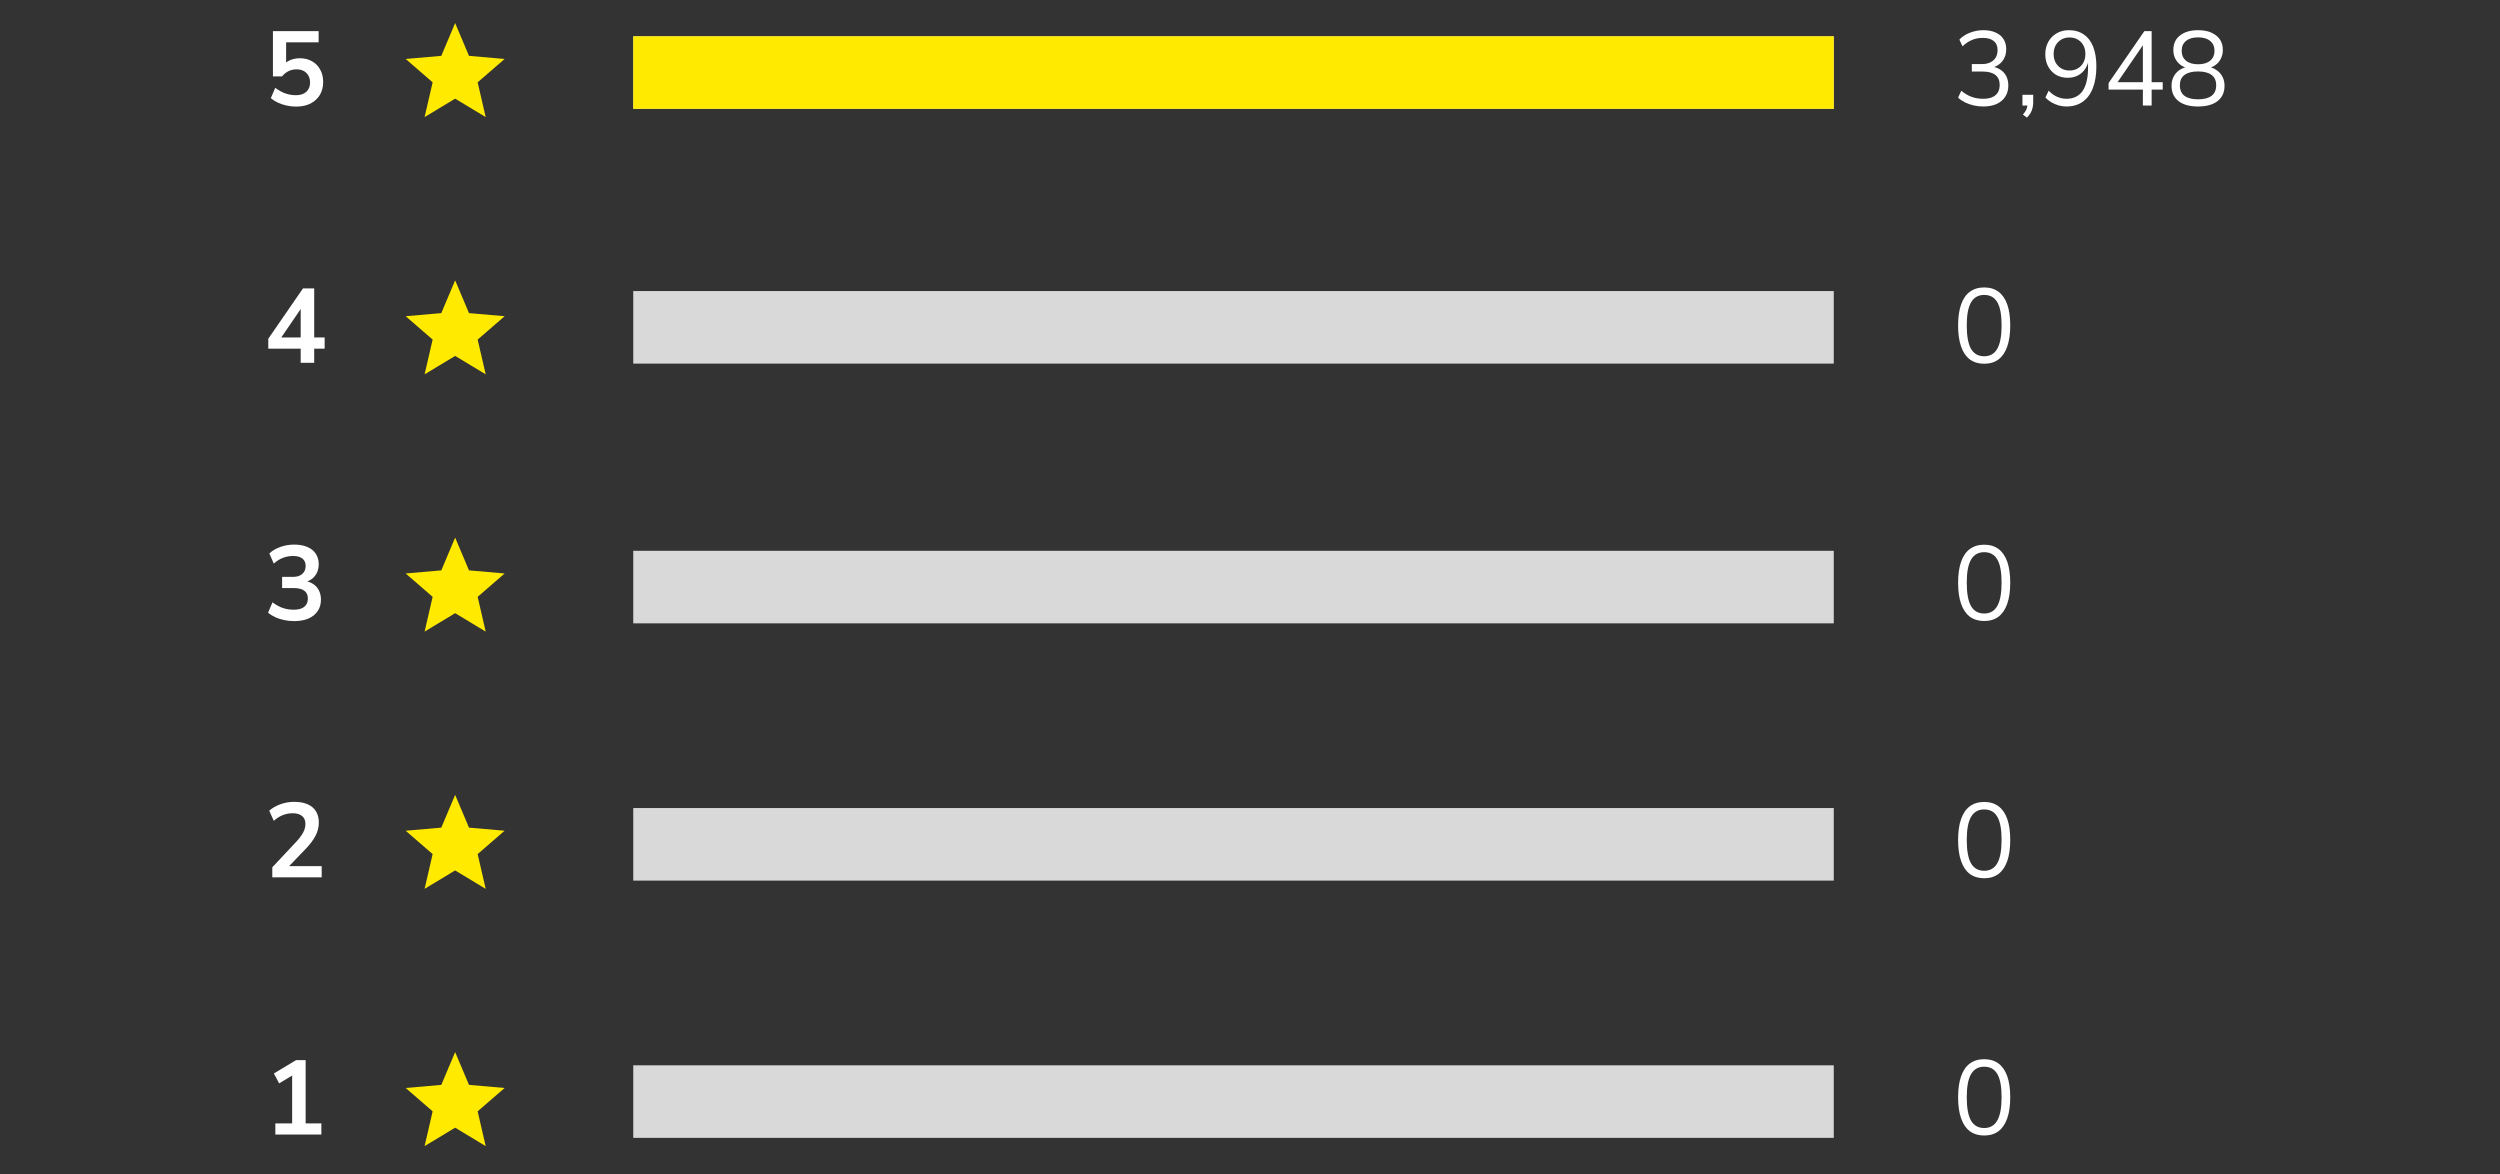 <svg width="379" height="178" viewBox="0 0 379 178" fill="none" xmlns="http://www.w3.org/2000/svg">
<rect x="0" y="0" width="379" height="178" fill="#333333" stroke="none"/>
<path d="M44.896 16.16C44.405 16.16 43.92 16.107 43.44 16C42.971 15.893 42.528 15.744 42.112 15.552C41.707 15.36 41.355 15.136 41.056 14.88L41.728 13.312C42.219 13.685 42.725 13.968 43.248 14.16C43.771 14.341 44.309 14.432 44.864 14.432C45.536 14.432 46.059 14.261 46.432 13.92C46.816 13.568 47.008 13.099 47.008 12.512C47.008 11.915 46.827 11.435 46.464 11.072C46.101 10.699 45.605 10.512 44.976 10.512C44.517 10.512 44.107 10.603 43.744 10.784C43.381 10.955 43.051 11.221 42.752 11.584H41.376V4.72H48.304V6.416H43.376V10H42.848C43.125 9.627 43.488 9.339 43.936 9.136C44.395 8.933 44.901 8.832 45.456 8.832C46.171 8.832 46.789 8.987 47.312 9.296C47.845 9.595 48.256 10.016 48.544 10.56C48.843 11.093 48.992 11.717 48.992 12.432C48.992 13.168 48.827 13.819 48.496 14.384C48.165 14.939 47.691 15.376 47.072 15.696C46.464 16.005 45.739 16.16 44.896 16.16Z" fill="white"/>
<path d="M64.369 17.75L65.588 12.481L61.5 8.938L66.9 8.469L69 3.5L71.1 8.469L76.5 8.938L72.412 12.481L73.631 17.75L69 14.956L64.369 17.75Z" fill="#FFEA00"/>
<rect x="96" y="5.5" width="182" height="11" fill="#D9D9D9"/>
<rect x="96" y="5.5" width="182" height="11" fill="#FFEA00"/>
<path d="M300.672 16.144C300.171 16.144 299.685 16.091 299.216 15.984C298.757 15.877 298.325 15.728 297.92 15.536C297.515 15.333 297.157 15.088 296.848 14.8L297.328 13.76C297.851 14.187 298.379 14.496 298.912 14.688C299.445 14.88 300.021 14.976 300.64 14.976C301.184 14.976 301.643 14.896 302.016 14.736C302.389 14.576 302.672 14.341 302.864 14.032C303.056 13.712 303.152 13.323 303.152 12.864C303.152 12.203 302.933 11.701 302.496 11.36C302.059 11.019 301.424 10.848 300.592 10.848H298.928V9.712H300.48C300.971 9.712 301.387 9.627 301.728 9.456C302.08 9.285 302.352 9.045 302.544 8.736C302.736 8.416 302.832 8.032 302.832 7.584C302.832 6.987 302.64 6.533 302.256 6.224C301.872 5.904 301.317 5.744 300.592 5.744C299.995 5.744 299.445 5.851 298.944 6.064C298.443 6.267 297.968 6.587 297.52 7.024L297.04 6C297.467 5.552 298 5.205 298.64 4.96C299.291 4.704 299.968 4.576 300.672 4.576C301.397 4.576 302.016 4.693 302.528 4.928C303.051 5.152 303.451 5.483 303.728 5.92C304.005 6.347 304.144 6.864 304.144 7.472C304.144 8.165 303.952 8.763 303.568 9.264C303.184 9.755 302.661 10.091 302 10.272V10.096C302.523 10.181 302.965 10.352 303.328 10.608C303.701 10.864 303.984 11.195 304.176 11.6C304.368 11.995 304.464 12.448 304.464 12.96C304.464 13.611 304.309 14.176 304 14.656C303.701 15.125 303.269 15.493 302.704 15.76C302.139 16.016 301.461 16.144 300.672 16.144ZM307.274 17.824L306.666 17.36C306.858 17.157 307.002 16.965 307.098 16.784C307.204 16.613 307.274 16.437 307.306 16.256C307.348 16.085 307.37 15.909 307.37 15.728L307.658 16H306.602V14.368H308.234V15.52C308.234 15.808 308.202 16.08 308.138 16.336C308.084 16.603 307.988 16.859 307.85 17.104C307.711 17.349 307.519 17.589 307.274 17.824ZM313.266 16.144C312.882 16.144 312.493 16.091 312.098 15.984C311.704 15.867 311.33 15.707 310.978 15.504C310.637 15.301 310.338 15.061 310.082 14.784L310.578 13.744C310.962 14.16 311.389 14.469 311.858 14.672C312.328 14.875 312.802 14.976 313.282 14.976C313.805 14.976 314.269 14.88 314.674 14.688C315.08 14.496 315.421 14.208 315.698 13.824C315.976 13.429 316.184 12.944 316.322 12.368C316.472 11.781 316.546 11.104 316.546 10.336V8.848H316.674C316.61 9.445 316.429 9.968 316.13 10.416C315.842 10.864 315.469 11.205 315.01 11.44C314.552 11.675 314.034 11.792 313.458 11.792C312.797 11.792 312.21 11.643 311.698 11.344C311.197 11.045 310.797 10.624 310.498 10.08C310.21 9.536 310.066 8.923 310.066 8.24C310.066 7.525 310.216 6.896 310.514 6.352C310.824 5.797 311.245 5.365 311.778 5.056C312.322 4.736 312.946 4.576 313.65 4.576C314.536 4.576 315.288 4.795 315.906 5.232C316.536 5.659 317.01 6.283 317.33 7.104C317.65 7.925 317.81 8.917 317.81 10.08C317.81 11.371 317.629 12.469 317.266 13.376C316.914 14.283 316.397 14.971 315.714 15.44C315.042 15.909 314.226 16.144 313.266 16.144ZM313.746 10.688C314.216 10.688 314.632 10.581 314.994 10.368C315.357 10.155 315.64 9.861 315.842 9.488C316.045 9.115 316.146 8.683 316.146 8.192C316.146 7.691 316.045 7.253 315.842 6.88C315.64 6.507 315.357 6.213 314.994 6C314.632 5.787 314.216 5.68 313.746 5.68C313.266 5.68 312.845 5.787 312.482 6C312.13 6.213 311.848 6.507 311.634 6.88C311.432 7.253 311.33 7.691 311.33 8.192C311.33 8.683 311.432 9.115 311.634 9.488C311.848 9.861 312.13 10.155 312.482 10.368C312.845 10.581 313.266 10.688 313.746 10.688ZM324.86 16V13.584H319.66V12.592L325.084 4.72H326.188V12.464H327.868V13.584H326.188V16H324.86ZM324.86 12.464V6.304H325.244L320.78 12.816V12.464H324.86ZM333.222 16.144C331.953 16.144 330.966 15.872 330.262 15.328C329.558 14.773 329.206 14 329.206 13.008C329.206 12.485 329.313 12.021 329.526 11.616C329.739 11.2 330.038 10.864 330.422 10.608C330.806 10.352 331.249 10.192 331.75 10.128V10.368C331.291 10.261 330.891 10.08 330.55 9.824C330.209 9.557 329.942 9.232 329.75 8.848C329.569 8.464 329.478 8.043 329.478 7.584C329.478 6.635 329.814 5.899 330.486 5.376C331.169 4.843 332.081 4.576 333.222 4.576C334.374 4.576 335.286 4.843 335.958 5.376C336.641 5.899 336.982 6.635 336.982 7.584C336.982 8.043 336.886 8.469 336.694 8.864C336.513 9.248 336.251 9.568 335.91 9.824C335.569 10.08 335.169 10.256 334.71 10.352V10.128C335.211 10.192 335.649 10.357 336.022 10.624C336.406 10.88 336.705 11.211 336.918 11.616C337.131 12.021 337.238 12.485 337.238 13.008C337.238 14 336.886 14.773 336.182 15.328C335.478 15.872 334.491 16.144 333.222 16.144ZM333.222 15.056C334.129 15.056 334.811 14.88 335.27 14.528C335.739 14.176 335.974 13.643 335.974 12.928C335.974 12.224 335.739 11.701 335.27 11.36C334.811 11.008 334.129 10.832 333.222 10.832C332.326 10.832 331.643 11.008 331.174 11.36C330.705 11.701 330.47 12.224 330.47 12.928C330.47 13.643 330.705 14.176 331.174 14.528C331.643 14.88 332.326 15.056 333.222 15.056ZM333.222 9.744C334.011 9.744 334.625 9.563 335.062 9.2C335.499 8.837 335.718 8.336 335.718 7.696C335.718 7.056 335.499 6.56 335.062 6.208C334.625 5.845 334.011 5.664 333.222 5.664C332.443 5.664 331.835 5.845 331.398 6.208C330.961 6.56 330.742 7.056 330.742 7.696C330.742 8.336 330.961 8.837 331.398 9.2C331.835 9.563 332.443 9.744 333.222 9.744Z" fill="white"/>
<path d="M45.584 55V52.856H40.672V51.352L45.936 43.72H47.632V51.16H49.216V52.856H47.632V55H45.584ZM45.584 51.16V46.168H46.048L42.272 51.704V51.16H45.584Z" fill="white"/>
<path d="M64.369 56.75L65.588 51.481L61.5 47.938L66.9 47.469L69 42.5L71.1 47.469L76.5 47.938L72.412 51.481L73.631 56.75L69 53.956L64.369 56.75Z" fill="#FFEA00"/>
<rect x="96" y="44.125" width="182" height="11" fill="#D9D9D9"/>
<path d="M300.8 55.144C299.947 55.144 299.221 54.925 298.624 54.488C298.037 54.04 297.595 53.384 297.296 52.52C296.997 51.656 296.848 50.6 296.848 49.352C296.848 48.093 296.997 47.037 297.296 46.184C297.595 45.32 298.037 44.669 298.624 44.232C299.221 43.795 299.947 43.576 300.8 43.576C301.664 43.576 302.389 43.795 302.976 44.232C303.563 44.669 304.005 45.315 304.304 46.168C304.603 47.021 304.752 48.077 304.752 49.336C304.752 50.595 304.603 51.656 304.304 52.52C304.005 53.384 303.563 54.04 302.976 54.488C302.389 54.925 301.664 55.144 300.8 55.144ZM300.8 54.008C301.696 54.008 302.357 53.629 302.784 52.872C303.221 52.115 303.44 50.936 303.44 49.336C303.44 47.736 303.227 46.568 302.8 45.832C302.373 45.085 301.707 44.712 300.8 44.712C299.915 44.712 299.253 45.085 298.816 45.832C298.379 46.579 298.16 47.747 298.16 49.336C298.16 50.936 298.373 52.115 298.8 52.872C299.237 53.629 299.904 54.008 300.8 54.008Z" fill="white"/>
<path d="M44.576 94.16C44.064 94.16 43.563 94.107 43.072 94C42.592 93.904 42.144 93.76 41.728 93.568C41.312 93.376 40.949 93.147 40.64 92.88L41.312 91.312C41.813 91.696 42.325 91.979 42.848 92.16C43.371 92.341 43.925 92.432 44.512 92.432C44.981 92.432 45.376 92.368 45.696 92.24C46.016 92.112 46.256 91.92 46.416 91.664C46.587 91.408 46.672 91.099 46.672 90.736C46.672 90.203 46.491 89.808 46.128 89.552C45.776 89.285 45.259 89.152 44.576 89.152H42.768V87.456H44.384C44.789 87.456 45.136 87.392 45.424 87.264C45.712 87.125 45.936 86.933 46.096 86.688C46.256 86.443 46.336 86.144 46.336 85.792C46.336 85.301 46.171 84.928 45.84 84.672C45.52 84.416 45.051 84.288 44.432 84.288C43.877 84.288 43.36 84.384 42.88 84.576C42.4 84.757 41.941 85.045 41.504 85.44L40.832 83.904C41.28 83.477 41.84 83.147 42.512 82.912C43.184 82.677 43.883 82.56 44.608 82.56C45.387 82.56 46.053 82.683 46.608 82.928C47.163 83.163 47.584 83.504 47.872 83.952C48.171 84.389 48.32 84.923 48.32 85.552C48.32 86.224 48.133 86.805 47.76 87.296C47.387 87.776 46.875 88.096 46.224 88.256V88.064C46.736 88.149 47.173 88.32 47.536 88.576C47.899 88.832 48.176 89.157 48.368 89.552C48.56 89.947 48.656 90.4 48.656 90.912C48.656 91.573 48.491 92.149 48.16 92.64C47.829 93.131 47.36 93.509 46.752 93.776C46.144 94.032 45.419 94.16 44.576 94.16Z" fill="white"/>
<path d="M64.369 95.75L65.588 90.481L61.5 86.938L66.9 86.469L69 81.5L71.1 86.469L76.5 86.938L72.412 90.481L73.631 95.75L69 92.956L64.369 95.75Z" fill="#FFEA00"/>
<rect x="96" y="83.5" width="182" height="11" fill="#D9D9D9"/>
<path d="M300.8 94.144C299.947 94.144 299.221 93.925 298.624 93.488C298.037 93.04 297.595 92.384 297.296 91.52C296.997 90.656 296.848 89.6 296.848 88.352C296.848 87.093 296.997 86.037 297.296 85.184C297.595 84.32 298.037 83.669 298.624 83.232C299.221 82.795 299.947 82.576 300.8 82.576C301.664 82.576 302.389 82.795 302.976 83.232C303.563 83.669 304.005 84.315 304.304 85.168C304.603 86.021 304.752 87.077 304.752 88.336C304.752 89.595 304.603 90.656 304.304 91.52C304.005 92.384 303.563 93.04 302.976 93.488C302.389 93.925 301.664 94.144 300.8 94.144ZM300.8 93.008C301.696 93.008 302.357 92.629 302.784 91.872C303.221 91.115 303.44 89.936 303.44 88.336C303.44 86.736 303.227 85.568 302.8 84.832C302.373 84.085 301.707 83.712 300.8 83.712C299.915 83.712 299.253 84.085 298.816 84.832C298.379 85.579 298.16 86.747 298.16 88.336C298.16 89.936 298.373 91.115 298.8 91.872C299.237 92.629 299.904 93.008 300.8 93.008Z" fill="white"/>
<path d="M41.28 133V131.48L44.928 127.592C45.259 127.24 45.52 126.915 45.712 126.616C45.915 126.317 46.064 126.029 46.16 125.752C46.256 125.475 46.304 125.197 46.304 124.92C46.304 124.387 46.133 123.981 45.792 123.704C45.461 123.427 44.976 123.288 44.336 123.288C43.835 123.288 43.344 123.384 42.864 123.576C42.395 123.757 41.941 124.045 41.504 124.44L40.816 122.904C41.264 122.499 41.824 122.173 42.496 121.928C43.168 121.683 43.867 121.56 44.592 121.56C45.403 121.56 46.085 121.683 46.64 121.928C47.195 122.173 47.616 122.531 47.904 123C48.192 123.469 48.336 124.04 48.336 124.712C48.336 125.053 48.293 125.389 48.208 125.72C48.133 126.04 48.011 126.36 47.84 126.68C47.68 127 47.472 127.331 47.216 127.672C46.971 128.003 46.672 128.349 46.32 128.712L43.312 131.848V131.304H48.768V133H41.28Z" fill="white"/>
<path d="M64.369 134.75L65.588 129.481L61.5 125.938L66.9 125.469L69 120.5L71.1 125.469L76.5 125.938L72.412 129.481L73.631 134.75L69 131.956L64.369 134.75Z" fill="#FFEA00"/>
<rect x="96" y="122.5" width="182" height="11" fill="#D9D9D9"/>
<path d="M300.8 133.144C299.947 133.144 299.221 132.925 298.624 132.488C298.037 132.04 297.595 131.384 297.296 130.52C296.997 129.656 296.848 128.6 296.848 127.352C296.848 126.093 296.997 125.037 297.296 124.184C297.595 123.32 298.037 122.669 298.624 122.232C299.221 121.795 299.947 121.576 300.8 121.576C301.664 121.576 302.389 121.795 302.976 122.232C303.563 122.669 304.005 123.315 304.304 124.168C304.603 125.021 304.752 126.077 304.752 127.336C304.752 128.595 304.603 129.656 304.304 130.52C304.005 131.384 303.563 132.04 302.976 132.488C302.389 132.925 301.664 133.144 300.8 133.144ZM300.8 132.008C301.696 132.008 302.357 131.629 302.784 130.872C303.221 130.115 303.44 128.936 303.44 127.336C303.44 125.736 303.227 124.568 302.8 123.832C302.373 123.085 301.707 122.712 300.8 122.712C299.915 122.712 299.253 123.085 298.816 123.832C298.379 124.579 298.16 125.747 298.16 127.336C298.16 128.936 298.373 130.115 298.8 130.872C299.237 131.629 299.904 132.008 300.8 132.008Z" fill="white"/>
<path d="M41.744 172V170.304H44.288V162.448H45.28L42.32 164.24L41.52 162.736L44.88 160.72H46.336V170.304H48.72V172H41.744Z" fill="white"/>
<path d="M64.369 173.75L65.588 168.481L61.5 164.938L66.9 164.469L69 159.5L71.1 164.469L76.5 164.938L72.412 168.481L73.631 173.75L69 170.956L64.369 173.75Z" fill="#FFEA00"/>
<rect x="96" y="161.5" width="182" height="11" fill="#D9D9D9"/>
<path d="M300.8 172.144C299.947 172.144 299.221 171.925 298.624 171.488C298.037 171.04 297.595 170.384 297.296 169.52C296.997 168.656 296.848 167.6 296.848 166.352C296.848 165.093 296.997 164.037 297.296 163.184C297.595 162.32 298.037 161.669 298.624 161.232C299.221 160.795 299.947 160.576 300.8 160.576C301.664 160.576 302.389 160.795 302.976 161.232C303.563 161.669 304.005 162.315 304.304 163.168C304.603 164.021 304.752 165.077 304.752 166.336C304.752 167.595 304.603 168.656 304.304 169.52C304.005 170.384 303.563 171.04 302.976 171.488C302.389 171.925 301.664 172.144 300.8 172.144ZM300.8 171.008C301.696 171.008 302.357 170.629 302.784 169.872C303.221 169.115 303.44 167.936 303.44 166.336C303.44 164.736 303.227 163.568 302.8 162.832C302.373 162.085 301.707 161.712 300.8 161.712C299.915 161.712 299.253 162.085 298.816 162.832C298.379 163.579 298.16 164.747 298.16 166.336C298.16 167.936 298.373 169.115 298.8 169.872C299.237 170.629 299.904 171.008 300.8 171.008Z" fill="white"/>
</svg>
